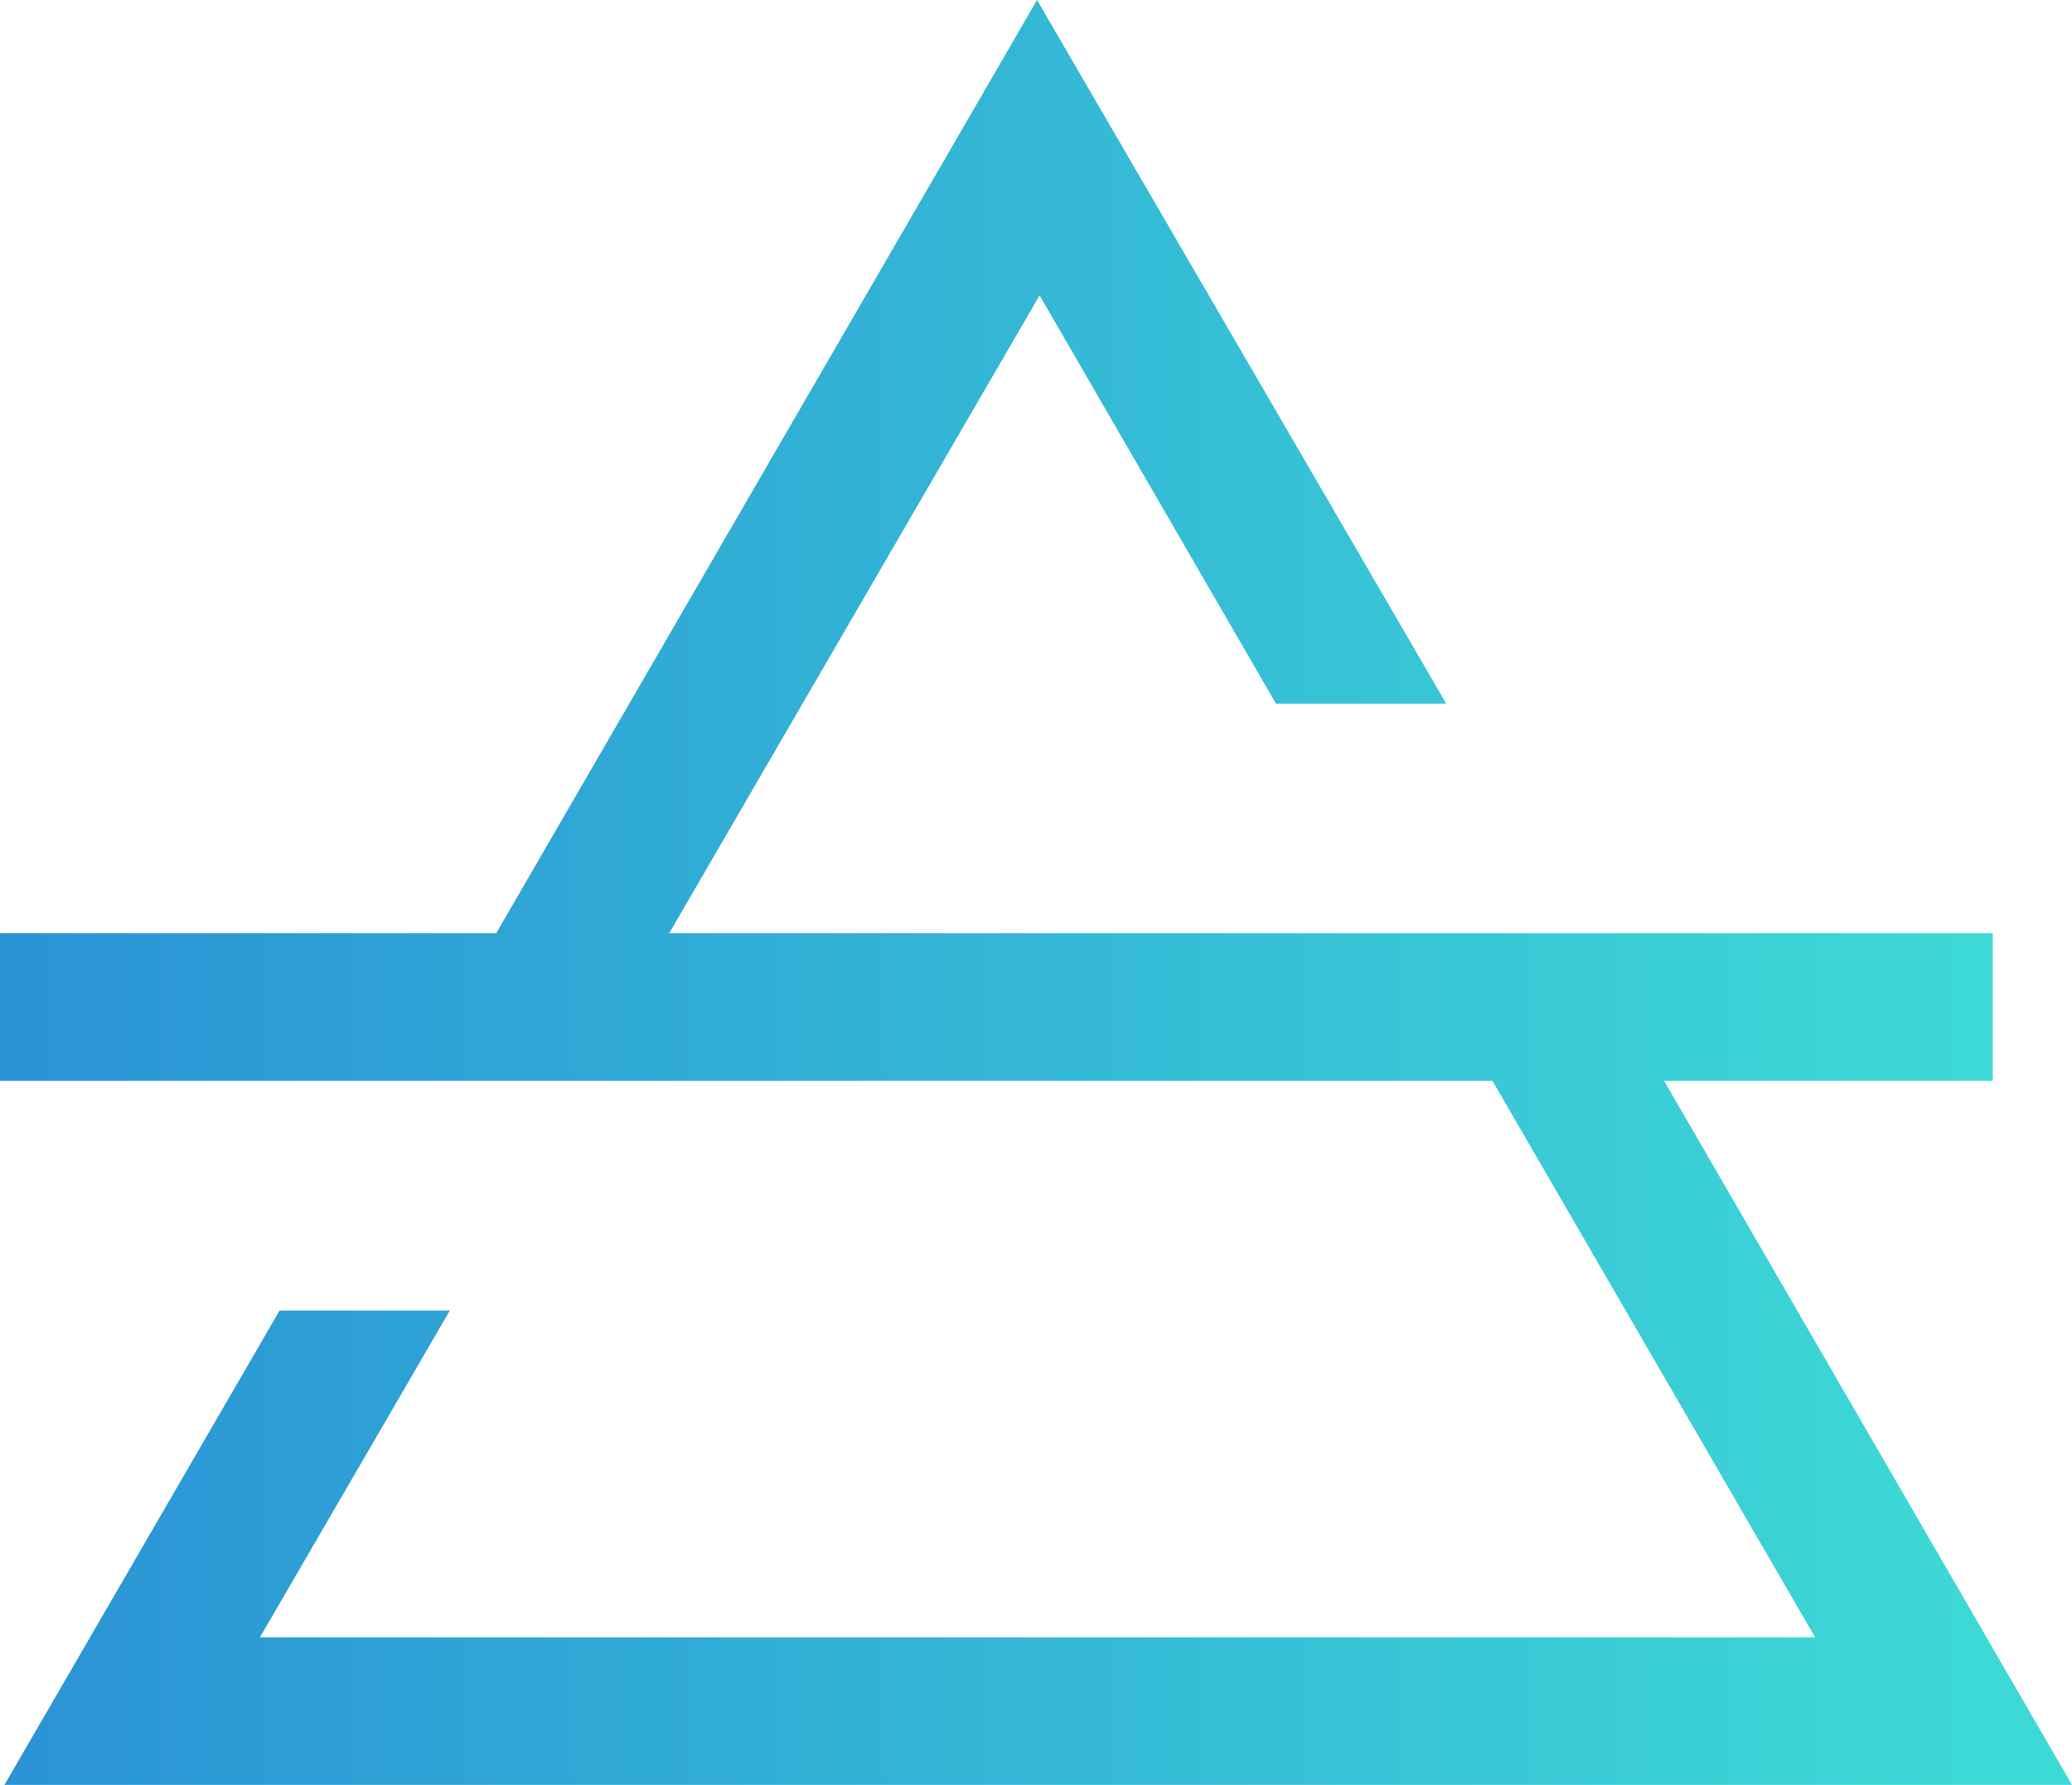 <?xml version="1.0" encoding="UTF-8" standalone="no"?>
<svg
   xmlns:dc="http://purl.org/dc/elements/1.1/"
   xmlns:cc="http://creativecommons.org/ns#"
   xmlns:rdf="http://www.w3.org/1999/02/22-rdf-syntax-ns#"
   xmlns:svg="http://www.w3.org/2000/svg"
   xmlns="http://www.w3.org/2000/svg"
   xmlns:sodipodi="http://sodipodi.sourceforge.net/DTD/sodipodi-0.dtd"
   xmlns:inkscape="http://www.inkscape.org/namespaces/inkscape"
   inkscape:version="1.0rc1 (09960d6f05, 2020-04-09)"
   height="104.73"
   width="121.56"
   sodipodi:docname="favicon.svg"
   id="svg17"
   version="1.1"
   viewBox="0 0 121.56 104.73">
  <sodipodi:namedview
     inkscape:current-layer="svg17"
     inkscape:window-maximized="1"
     inkscape:window-y="27"
     inkscape:window-x="0"
     inkscape:cy="62.898827"
     inkscape:cx="24.505168"
     inkscape:zoom="5.0687215"
     showgrid="false"
     id="namedview19"
     inkscape:window-height="1016"
     inkscape:window-width="1920"
     inkscape:pageshadow="2"
     inkscape:pageopacity="0"
     guidetolerance="10"
     gridtolerance="10"
     objecttolerance="10"
     borderopacity="1"
     bordercolor="#666666"
     pagecolor="#ffffff" />
  <defs
     id="defs9">
    <style
       id="style2">.cls-1{fill:url(#linear-gradient);}</style>
    <linearGradient
       gradientUnits="userSpaceOnUse"
       y2="52.36"
       x2="121.56"
       y1="52.36"
       id="linear-gradient">
      <stop
         id="stop4"
         stop-color="#2a93d6"
         offset="0" />
      <stop
         id="stop6"
         stop-color="#3dd9d6"
         offset="0.95" />
    </linearGradient>
  </defs>
  <title
     id="title11">Logomark_color</title>
  <g
     data-name="Layer 2"
     id="Layer_2">
    <g
       data-name="Layer 1"
       id="Layer_1-2">
      <polygon
         style="fill:url(#linear-gradient)"
         id="polygon13"
         points="26.39,76.9 15.25,96.07 106.49,96.07 87.56,63.42 0,63.42 0,54.76 29.11,54.76 60.84,0 84.85,41.29 74.86,41.29 60.99,17.33 39.26,54.76 116.91,54.76 116.91,63.42 97.63,63.42 121.56,104.73 0.26,104.73 16.4,76.9 "
         class="cls-1" />
    </g>
  </g>
</svg>
